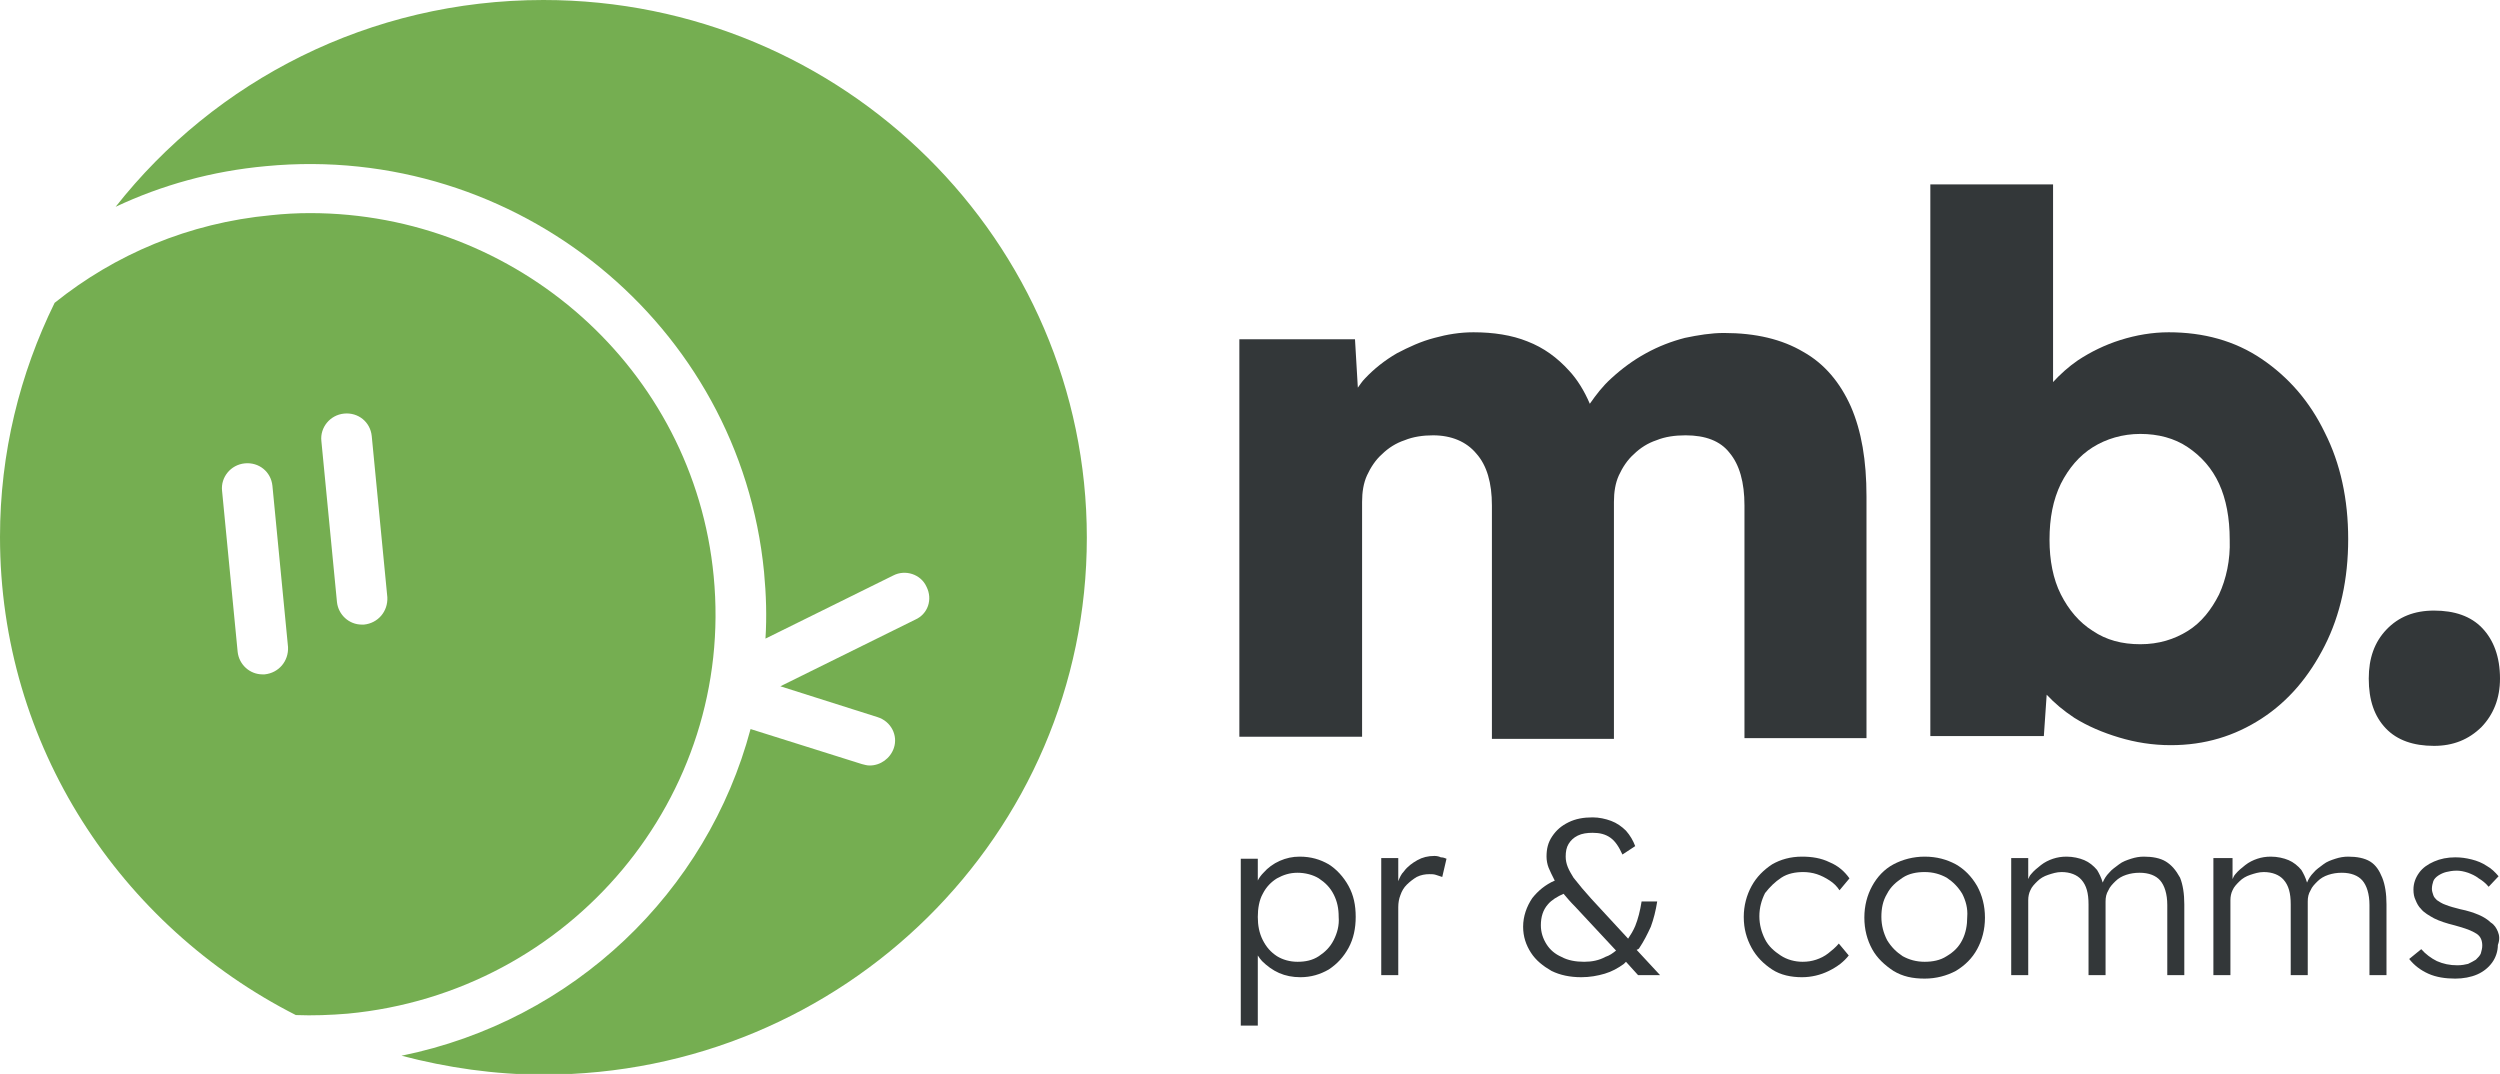 <svg width="284" height="122" viewBox="0 0 284 122" fill="none" xmlns="http://www.w3.org/2000/svg">
<g clip-path="url(#clip0_17_2)">
<path d="M81.074 65.46C78.817 41.888 58.67 24.209 35.218 24.209C33.767 24.209 32.236 24.289 30.785 24.448C21.437 25.324 13.056 28.907 6.205 34.402C2.257 42.445 0 51.444 0 61C0 84.731 13.7 105.197 33.606 115.311C35.54 115.39 37.555 115.311 39.489 115.152C64.875 112.763 83.492 90.465 81.074 65.46ZM30.06 76.609C29.98 76.609 29.899 76.609 29.818 76.609C28.368 76.609 27.159 75.494 26.998 74.06L25.225 55.744C25.064 54.231 26.192 52.798 27.804 52.639C29.415 52.479 30.785 53.594 30.947 55.187L32.72 73.503C32.8 75.095 31.672 76.449 30.06 76.609ZM41.343 70.954C41.262 70.954 41.182 70.954 41.101 70.954C39.65 70.954 38.441 69.84 38.28 68.406L36.507 50.09C36.346 48.577 37.474 47.144 39.086 46.984C40.698 46.825 42.068 47.94 42.229 49.533L44.002 67.849C44.083 69.441 42.955 70.795 41.343 70.954Z" fill="#75AE51"/>
<path d="M61.732 0C41.987 0 24.419 9.158 13.136 23.492C18.375 21.023 24.096 19.431 30.221 18.873C58.67 16.166 84.056 36.871 86.796 64.982C87.037 67.53 87.118 70.078 86.957 72.547L101.463 65.38C102.833 64.663 104.606 65.221 105.251 66.654C105.976 68.088 105.412 69.76 103.961 70.397L88.649 77.962L99.69 81.466C101.221 81.944 102.027 83.537 101.544 84.97C101.141 86.165 100.013 86.961 98.804 86.961C98.481 86.961 98.24 86.881 97.917 86.802L85.264 82.82C80.349 101.295 65.198 115.948 45.614 119.93C50.772 121.283 56.171 122.08 61.732 122.08C95.822 122.08 123.464 94.765 123.464 61.08C123.464 27.394 95.822 0 61.732 0Z" fill="#75AE51"/>
<path d="M150.945 98.189C149.978 97.632 148.931 97.314 147.641 97.314C146.835 97.314 146.11 97.473 145.385 97.791C144.659 98.11 144.015 98.588 143.531 99.145C143.289 99.384 143.048 99.703 142.886 100.021V97.552H140.952V116.505H142.886V108.542C143.048 108.781 143.209 109.02 143.37 109.179C143.934 109.736 144.579 110.214 145.304 110.533C146.029 110.851 146.835 111.011 147.722 111.011C148.931 111.011 149.978 110.692 150.945 110.135C151.912 109.498 152.638 108.701 153.202 107.666C153.766 106.631 154.008 105.436 154.008 104.162C154.008 102.808 153.766 101.693 153.202 100.658C152.638 99.623 151.832 98.747 150.945 98.189ZM151.509 106.79C151.107 107.586 150.542 108.144 149.817 108.622C149.092 109.099 148.286 109.259 147.399 109.259C146.513 109.259 145.707 109.02 145.062 108.622C144.337 108.144 143.853 107.586 143.45 106.79C143.047 105.994 142.886 105.118 142.886 104.162C142.886 103.206 143.047 102.251 143.45 101.534C143.853 100.738 144.418 100.18 145.062 99.782C145.788 99.384 146.513 99.145 147.399 99.145C148.286 99.145 149.172 99.384 149.817 99.782C150.542 100.26 151.107 100.817 151.509 101.614C151.912 102.41 152.074 103.206 152.074 104.162C152.154 105.118 151.912 105.994 151.509 106.79Z" fill="#333739"/>
<path d="M162.953 97.234C162.228 97.234 161.583 97.393 161.019 97.712C160.455 98.03 159.891 98.428 159.488 98.986C159.166 99.304 159.005 99.703 158.843 100.101V97.473H156.909V110.772H158.843V103.047C158.843 102.569 158.924 102.092 159.085 101.693C159.246 101.216 159.488 100.817 159.81 100.499C160.133 100.18 160.536 99.862 160.939 99.623C161.422 99.384 161.906 99.304 162.389 99.304C162.631 99.304 162.873 99.304 163.115 99.384C163.356 99.464 163.598 99.543 163.84 99.623L164.323 97.552C164.162 97.473 163.921 97.393 163.679 97.393C163.518 97.314 163.276 97.234 162.953 97.234Z" fill="#333739"/>
<path d="M186.244 107.666C186.727 106.949 187.13 106.153 187.533 105.277C187.855 104.401 188.097 103.445 188.258 102.41H186.485C186.324 103.445 186.082 104.401 185.76 105.197C185.518 105.755 185.277 106.153 184.954 106.631L180.764 102.092C180.441 101.693 180.038 101.295 179.716 100.897C179.393 100.499 179.071 100.101 178.749 99.703C178.507 99.304 178.265 98.906 178.104 98.508C177.943 98.11 177.862 97.712 177.862 97.314C177.862 96.756 177.943 96.278 178.185 95.88C178.426 95.482 178.749 95.163 179.232 94.924C179.716 94.686 180.28 94.606 180.925 94.606C181.731 94.606 182.375 94.765 182.939 95.163C183.504 95.562 183.907 96.199 184.309 97.075L185.76 96.119C185.518 95.482 185.196 94.924 184.712 94.367C184.229 93.889 183.665 93.491 183.02 93.252C182.375 93.013 181.65 92.854 180.925 92.854C179.877 92.854 178.991 93.013 178.185 93.411C177.379 93.81 176.815 94.287 176.331 95.004C175.848 95.721 175.686 96.438 175.686 97.314C175.686 97.712 175.767 98.189 175.928 98.588C176.089 98.986 176.331 99.464 176.573 99.942C176.573 99.942 176.573 100.021 176.653 100.021C175.525 100.499 174.719 101.216 174.075 102.012C173.43 102.968 173.027 104.082 173.027 105.277C173.027 106.392 173.349 107.347 173.913 108.223C174.477 109.099 175.283 109.737 176.25 110.294C177.218 110.772 178.346 111.011 179.635 111.011C180.602 111.011 181.489 110.851 182.295 110.612C183.101 110.374 183.826 109.975 184.471 109.498C184.551 109.418 184.632 109.338 184.712 109.259L186.082 110.772H188.581L185.921 107.905C186.082 107.825 186.163 107.825 186.244 107.666ZM179.958 109.259C178.991 109.259 178.104 109.099 177.379 108.701C176.653 108.383 176.089 107.905 175.686 107.268C175.283 106.631 175.042 105.914 175.042 105.118C175.042 104.162 175.283 103.366 175.848 102.729C176.25 102.251 176.895 101.853 177.62 101.534C178.023 102.012 178.426 102.49 178.91 102.968L183.584 107.985C183.181 108.303 182.859 108.542 182.375 108.701C181.65 109.099 180.844 109.259 179.958 109.259Z" fill="#333739"/>
<path d="M202.362 99.703C203.087 99.225 203.974 99.065 204.86 99.065C205.344 99.065 205.908 99.145 206.392 99.304C206.875 99.464 207.359 99.703 207.842 100.021C208.326 100.34 208.648 100.658 208.97 101.136L210.099 99.782C209.535 98.986 208.809 98.349 207.842 97.951C206.875 97.473 205.827 97.314 204.699 97.314C203.41 97.314 202.282 97.632 201.314 98.189C200.347 98.826 199.541 99.623 198.977 100.658C198.413 101.693 198.091 102.888 198.091 104.162C198.091 105.516 198.413 106.631 198.977 107.666C199.541 108.701 200.347 109.498 201.314 110.135C202.282 110.772 203.49 111.011 204.699 111.011C205.747 111.011 206.795 110.772 207.762 110.294C208.729 109.816 209.454 109.259 210.018 108.542L208.89 107.188C208.487 107.666 208.084 107.984 207.681 108.303C207.278 108.622 206.795 108.86 206.311 109.02C205.827 109.179 205.344 109.259 204.78 109.259C203.893 109.259 203.007 109.02 202.282 108.542C201.556 108.064 200.911 107.507 200.509 106.71C200.106 105.914 199.864 105.038 199.864 104.082C199.864 103.127 200.106 102.251 200.509 101.454C201.073 100.738 201.637 100.18 202.362 99.703Z" fill="#333739"/>
<path d="M222.187 98.189C221.14 97.632 220.011 97.314 218.641 97.314C217.352 97.314 216.143 97.632 215.095 98.189C214.048 98.747 213.242 99.623 212.678 100.658C212.113 101.693 211.791 102.888 211.791 104.242C211.791 105.595 212.113 106.79 212.678 107.825C213.242 108.86 214.128 109.657 215.095 110.294C216.143 110.931 217.271 111.17 218.641 111.17C219.931 111.17 221.14 110.851 222.187 110.294C223.235 109.657 224.041 108.86 224.605 107.825C225.169 106.79 225.491 105.595 225.491 104.242C225.491 102.888 225.169 101.693 224.605 100.658C223.96 99.543 223.154 98.747 222.187 98.189ZM222.912 106.79C222.51 107.586 221.945 108.144 221.139 108.622C220.414 109.099 219.528 109.259 218.641 109.259C217.674 109.259 216.868 109.02 216.143 108.622C215.418 108.144 214.853 107.586 214.37 106.79C213.967 105.994 213.725 105.118 213.725 104.162C213.725 103.206 213.886 102.33 214.37 101.534C214.773 100.738 215.418 100.18 216.143 99.703C216.868 99.225 217.755 99.065 218.641 99.065C219.608 99.065 220.414 99.304 221.139 99.703C221.865 100.18 222.429 100.738 222.912 101.534C223.315 102.33 223.557 103.206 223.477 104.162C223.477 105.118 223.315 105.994 222.912 106.79Z" fill="#333739"/>
<path d="M246.042 97.871C245.397 97.473 244.511 97.314 243.544 97.314C243.06 97.314 242.576 97.393 242.093 97.552C241.609 97.712 241.126 97.871 240.723 98.189C240.32 98.508 239.917 98.747 239.595 99.145C239.272 99.464 239.03 99.862 238.869 100.26C238.708 99.703 238.466 99.225 238.225 98.826C237.822 98.349 237.338 97.951 236.774 97.712C236.21 97.473 235.484 97.314 234.759 97.314C234.195 97.314 233.712 97.393 233.228 97.552C232.744 97.712 232.261 97.951 231.858 98.269C231.455 98.588 231.052 98.906 230.73 99.304C230.568 99.464 230.488 99.703 230.407 99.862V97.473H228.473V110.772H230.407V102.251C230.407 101.853 230.488 101.454 230.649 101.136C230.81 100.738 231.133 100.419 231.455 100.101C231.777 99.782 232.18 99.543 232.664 99.384C233.147 99.225 233.631 99.065 234.195 99.065C235.162 99.065 235.968 99.384 236.452 99.941C237.016 100.578 237.257 101.454 237.257 102.729V110.772H239.192V102.41C239.192 101.932 239.272 101.534 239.514 101.136C239.675 100.738 239.998 100.419 240.32 100.101C240.642 99.782 241.045 99.543 241.529 99.384C242.012 99.225 242.496 99.145 243.06 99.145C244.108 99.145 244.914 99.464 245.397 100.021C245.881 100.578 246.203 101.534 246.203 102.808V110.772H248.137V102.729C248.137 101.534 247.976 100.499 247.654 99.703C247.17 98.826 246.687 98.269 246.042 97.871Z" fill="#333739"/>
<path d="M269.252 97.871C268.607 97.473 267.721 97.314 266.754 97.314C266.27 97.314 265.786 97.393 265.303 97.552C264.819 97.712 264.336 97.871 263.933 98.189C263.53 98.508 263.127 98.747 262.805 99.145C262.482 99.464 262.241 99.862 262.079 100.26C261.918 99.703 261.676 99.225 261.435 98.826C261.032 98.349 260.548 97.951 259.984 97.712C259.42 97.473 258.695 97.314 257.969 97.314C257.405 97.314 256.922 97.393 256.438 97.552C255.954 97.712 255.471 97.951 255.068 98.269C254.665 98.588 254.262 98.906 253.94 99.304C253.779 99.464 253.698 99.703 253.617 99.862V97.473H251.441V110.772H253.376V102.251C253.376 101.853 253.456 101.454 253.617 101.136C253.779 100.738 254.101 100.419 254.423 100.101C254.746 99.782 255.149 99.543 255.632 99.384C256.116 99.225 256.599 99.065 257.163 99.065C258.13 99.065 258.936 99.384 259.42 99.941C259.984 100.578 260.226 101.454 260.226 102.729V110.772H262.16V102.41C262.16 101.932 262.241 101.534 262.482 101.136C262.643 100.738 262.966 100.419 263.288 100.101C263.611 99.782 264.013 99.543 264.497 99.384C264.981 99.225 265.464 99.145 266.028 99.145C267.076 99.145 267.882 99.464 268.365 100.021C268.849 100.578 269.171 101.534 269.171 102.808V110.772H271.105V102.729C271.105 101.534 270.944 100.499 270.622 99.703C270.3 98.906 269.897 98.269 269.252 97.871Z" fill="#333739"/>
<path d="M283.758 105.834C283.597 105.436 283.355 105.038 282.952 104.799C282.63 104.481 282.146 104.162 281.582 103.923C281.018 103.684 280.292 103.445 279.487 103.286C278.842 103.127 278.278 102.967 277.875 102.808C277.391 102.649 277.069 102.41 276.827 102.251C276.666 102.091 276.505 101.932 276.424 101.693C276.344 101.454 276.263 101.216 276.263 100.977C276.263 100.658 276.344 100.34 276.424 100.101C276.505 99.862 276.747 99.623 276.988 99.464C277.23 99.304 277.552 99.145 277.875 99.065C278.197 98.986 278.6 98.906 279.084 98.906C279.487 98.906 279.89 98.986 280.373 99.145C280.776 99.304 281.179 99.464 281.582 99.782C281.985 100.021 282.388 100.34 282.71 100.738L283.838 99.543C283.436 99.065 283.033 98.667 282.468 98.349C281.985 98.03 281.421 97.791 280.776 97.632C280.131 97.473 279.567 97.393 278.922 97.393C278.036 97.393 277.23 97.552 276.505 97.871C275.779 98.189 275.215 98.588 274.812 99.145C274.409 99.703 274.168 100.34 274.168 101.056C274.168 101.534 274.248 101.932 274.409 102.251C274.571 102.649 274.732 102.967 275.054 103.286C275.376 103.684 275.941 104.003 276.505 104.321C277.149 104.64 277.875 104.879 278.842 105.118C279.406 105.277 279.97 105.436 280.373 105.595C280.776 105.755 281.098 105.914 281.34 106.073C281.824 106.392 281.985 106.87 281.985 107.427C281.985 107.746 281.904 107.984 281.824 108.303C281.743 108.542 281.501 108.781 281.26 109.02C281.018 109.179 280.695 109.338 280.373 109.498C280.051 109.577 279.648 109.657 279.164 109.657C278.278 109.657 277.552 109.498 276.827 109.179C276.182 108.86 275.538 108.383 275.054 107.825L273.684 108.94C274.248 109.657 274.974 110.214 275.86 110.612C276.746 111.011 277.794 111.17 278.922 111.17C279.809 111.17 280.695 111.011 281.421 110.692C282.146 110.373 282.71 109.896 283.113 109.338C283.516 108.781 283.758 108.064 283.758 107.347C284 106.71 283.919 106.232 283.758 105.834Z" fill="#333739"/>
<path d="M204.86 39.976C202.443 38.543 199.461 37.826 195.834 37.826C194.384 37.826 192.933 38.065 191.402 38.384C189.87 38.782 188.42 39.339 186.969 40.136C185.519 40.932 184.229 41.888 183.02 43.002C182.053 43.878 181.328 44.834 180.603 45.869C179.958 44.356 179.152 43.082 178.265 42.127C176.895 40.613 175.364 39.498 173.511 38.782C171.738 38.065 169.642 37.747 167.386 37.747C165.855 37.747 164.404 37.986 162.953 38.384C161.422 38.782 160.052 39.419 158.682 40.136C157.312 40.932 156.103 41.888 155.055 43.002C154.733 43.321 154.491 43.719 154.25 44.038L153.927 38.543H140.791V83.696H154.733V57.018C154.733 55.903 154.894 54.868 155.297 53.992C155.7 53.116 156.264 52.24 156.99 51.603C157.715 50.886 158.601 50.329 159.569 50.01C160.536 49.612 161.664 49.453 162.792 49.453C164.887 49.453 166.58 50.17 167.708 51.523C168.917 52.877 169.481 54.868 169.481 57.416V83.935H183.343V57.018C183.343 55.903 183.504 54.868 183.907 53.992C184.31 53.116 184.874 52.24 185.599 51.603C186.324 50.886 187.211 50.329 188.178 50.01C189.145 49.612 190.273 49.453 191.482 49.453C193.739 49.453 195.431 50.09 196.479 51.444C197.607 52.797 198.171 54.788 198.171 57.416V83.855H212.033V56.381C212.033 52.32 211.469 48.975 210.26 46.188C209.051 43.48 207.278 41.33 204.86 39.976Z" fill="#333739"/>
<path d="M256.922 40.773C253.859 38.702 250.313 37.747 246.364 37.747C244.511 37.747 242.657 38.065 240.884 38.623C239.111 39.18 237.5 39.977 236.049 40.932C235.001 41.649 234.034 42.525 233.228 43.401V20.944H219.286V83.616H232.181L232.503 78.918C233.389 79.873 234.437 80.749 235.646 81.546C237.177 82.501 238.87 83.218 240.723 83.775C242.577 84.333 244.511 84.651 246.606 84.651C250.475 84.651 253.859 83.616 256.922 81.625C259.984 79.634 262.321 76.847 264.094 73.343C265.867 69.839 266.754 65.778 266.754 61.239C266.754 56.7 265.867 52.638 264.094 49.135C262.402 45.63 259.984 42.843 256.922 40.773ZM252.086 67.53C251.2 69.282 250.072 70.715 248.54 71.671C247.009 72.627 245.236 73.184 243.141 73.184C241.046 73.184 239.273 72.706 237.741 71.671C236.21 70.715 235.001 69.282 234.115 67.53C233.228 65.778 232.825 63.628 232.825 61.319C232.825 58.85 233.228 56.779 234.115 54.948C235.001 53.196 236.21 51.762 237.741 50.807C239.273 49.851 241.126 49.294 243.141 49.294C245.156 49.294 247.009 49.772 248.54 50.807C250.072 51.842 251.28 53.196 252.086 54.948C252.892 56.7 253.295 58.85 253.295 61.319C253.376 63.628 252.892 65.778 252.086 67.53Z" fill="#333739"/>
<path d="M281.985 71.353C280.696 69.999 278.842 69.362 276.505 69.362C274.249 69.362 272.476 70.079 271.106 71.512C269.736 72.945 269.091 74.777 269.091 77.086C269.091 79.555 269.736 81.387 271.025 82.74C272.314 84.094 274.168 84.731 276.505 84.731C278.681 84.731 280.454 84.015 281.905 82.581C283.275 81.148 284 79.316 284 77.086C284 74.618 283.275 72.707 281.985 71.353Z" fill="#333739"/>
</g>
<defs>
<clipPath id="clip0_17_2">
<rect width="284" height="122" fill="white"/>
</clipPath>
</defs>
</svg>
